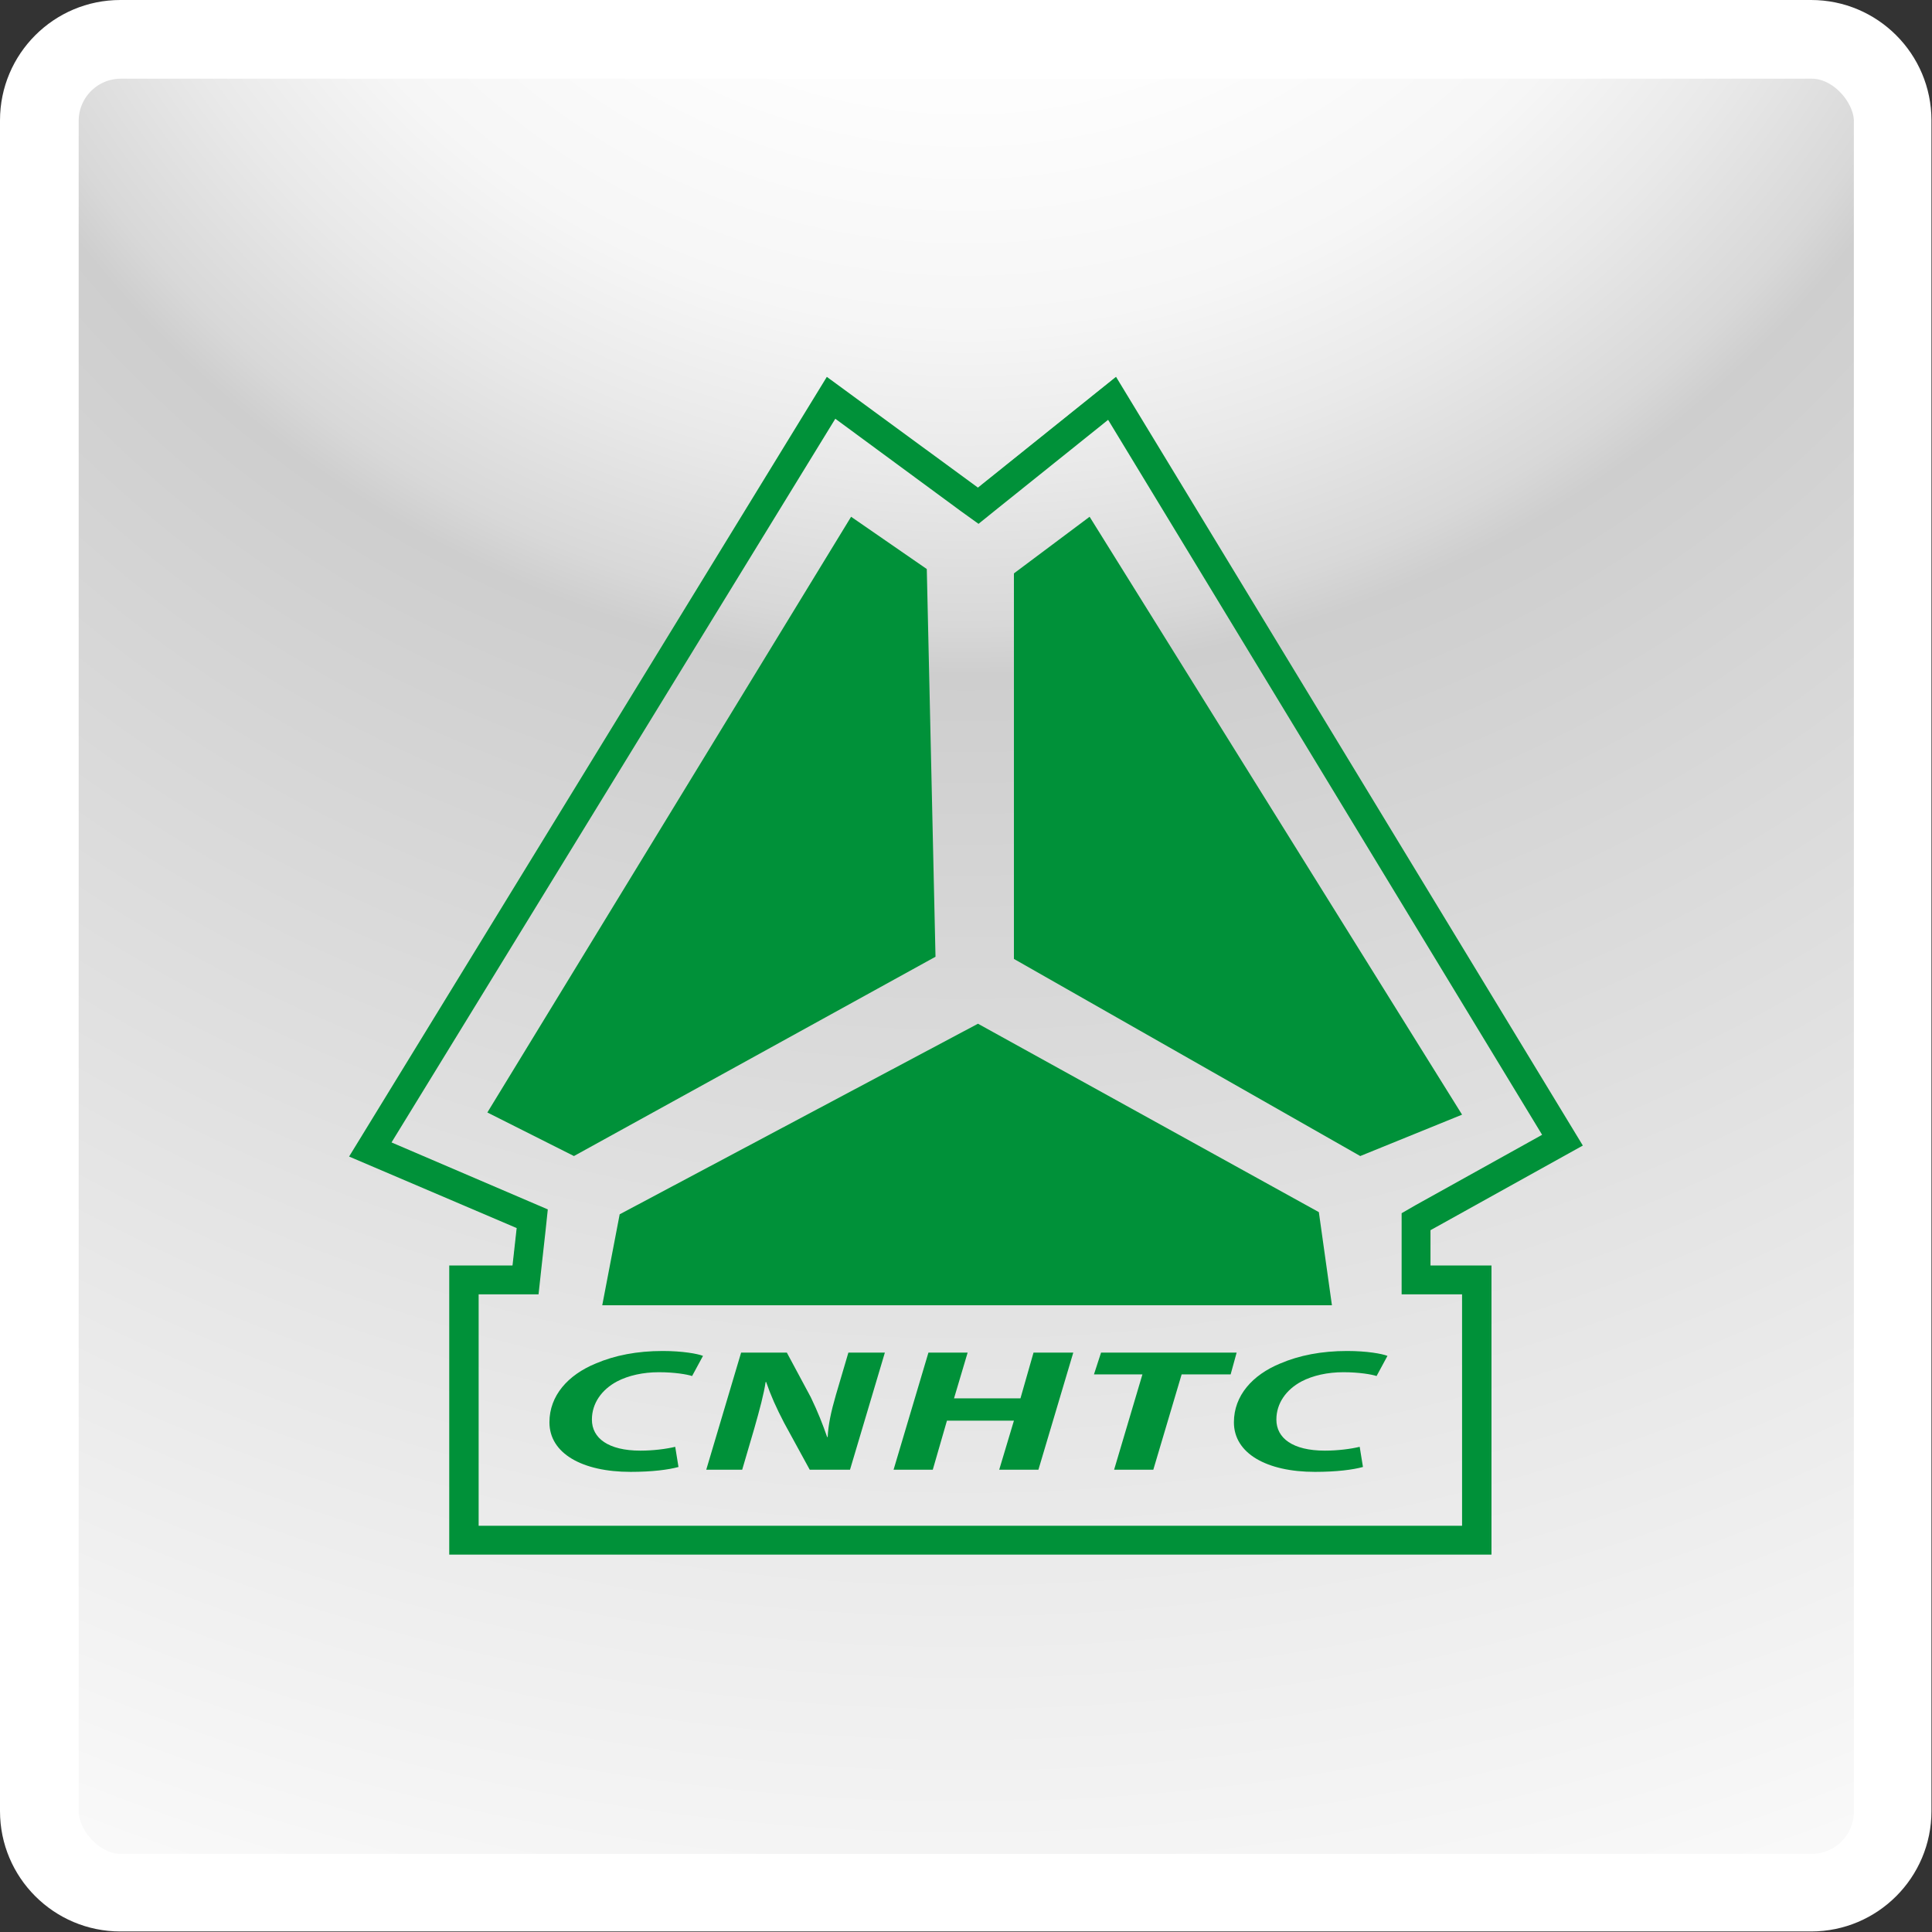 <?xml version="1.0" encoding="UTF-8"?>
<svg id="_Слой_2" data-name="Слой 2" xmlns="http://www.w3.org/2000/svg" xmlns:xlink="http://www.w3.org/1999/xlink" viewBox="0 0 35.48 35.48">
  <rect x="0" y="0" width="35.48" height="35.48" fill="#333333" stroke="none"/>
  <defs>
    <style>
      .cls-1, .cls-2, .cls-3 {
        fill: none;
      }

      .cls-2 {
        stroke: #009139;
        stroke-width: .04px;
      }

      .cls-2, .cls-4 {
        fill-rule: evenodd;
      }

      .cls-2, .cls-3 {
        stroke-miterlimit: 10;
      }

      .cls-4 {
        fill: #009139;
      }

      .cls-5 {
        fill: url(#_Безымянный_градиент_204);
      }

      .cls-3 {
        stroke: #fff;
        stroke-width: .85px;
      }

      .cls-6 {
        fill: #fff;
      }

      .cls-7 {
        clip-path: url(#clippath);
      }
    </style>
    <clipPath id="clippath">
      <rect class="cls-1" x="1.02" y="1.02" width="33.45" height="33.45" rx="1.2" ry="1.2"/>
    </clipPath>
    <radialGradient id="_Безымянный_градиент_204" data-name="Безымянный градиент 204" cx="17.74" cy="-8.32" fx="17.74" fy="-8.32" r="46.04" gradientUnits="userSpaceOnUse">
      <stop offset="0" stop-color="#fff"/>
      <stop offset=".22" stop-color="#fdfdfd"/>
      <stop offset=".31" stop-color="#f6f6f6"/>
      <stop offset=".37" stop-color="#e9e9e9"/>
      <stop offset=".43" stop-color="#d8d8d8"/>
      <stop offset=".45" stop-color="#cecece"/>
      <stop offset=".93" stop-color="#f5f5f5"/>
      <stop offset="1" stop-color="#fbfbfb"/>
    </radialGradient>
  </defs>
  <g id="_Слой_1-2" data-name="Слой 1">
    <g>
      <g class="cls-7">
        <rect class="cls-5" x="-28.3" y="-54.36" width="92.07" height="92.07"/>
      </g>
      <path class="cls-6" d="M33.27,1.02c.66,0,1.2.54,1.2,1.2v31.05c0,.66-.54,1.2-1.2,1.2H2.21c-.66,0-1.2-.54-1.2-1.2V2.21c0-.66.54-1.2,1.2-1.2h31.05M33.27,0H2.21C.99,0,0,.99,0,2.21v31.05c0,1.22.99,2.21,2.21,2.21h31.05c1.22,0,2.21-.99,2.21-2.21V2.21c0-1.22-.99-2.21-2.21-2.21h0Z"/>
      <rect class="cls-3" x="1.02" y="1.02" width="33.45" height="33.45" rx="1.2" ry="1.2"/>
    </g>
    <g>
      <g>
        <polygon class="cls-4" points="17.02 10.45 15.63 9.49 8.95 20.43 10.54 21.23 17.18 17.57 17.02 10.45"/>
        <polygon class="cls-4" points="20.01 9.49 18.62 10.53 18.62 17.61 24.98 21.23 26.85 20.47 20.01 9.49"/>
        <polygon class="cls-4" points="17.96 18.8 11.38 22.3 11.06 23.97 24.46 23.97 24.22 22.26 17.96 18.8"/>
        <path class="cls-4" d="M26.25,22.58l2.78-1.55-8.55-14.09-2.53,2.03-2.76-2.03-8.75,14.28,3.06,1.31-.08.72h-1.15v5.28h19.09v-5.28h-1.11v-.68h0ZM26.85,23.77h0v4.25H8.79v-4.25h1.1l.05-.46.08-.72.04-.38-.35-.15-2.52-1.08L15.34,7.69l2.31,1.7.32.23.31-.25,2.07-1.66,7.97,13.13-2.32,1.29-.26.15v1.49h1.11Z"/>
      </g>
      <polygon class="cls-2" points="26.25 23.26 27.37 23.26 27.37 28.53 8.27 28.53 8.27 23.26 9.43 23.26 9.51 22.54 6.44 21.23 15.19 6.95 17.96 8.98 20.49 6.95 29.04 21.03 26.25 22.58 26.25 23.26"/>
      <g>
        <path class="cls-4" d="M12.46,26.94c-.18.05-.48.09-.88.09-.89,0-1.49-.34-1.49-.91,0-.49.34-.87.85-1.08.35-.15.76-.23,1.23-.23.36,0,.64.05.74.09l-.2.37c-.09-.03-.32-.07-.61-.07s-.56.06-.77.17c-.28.15-.46.4-.46.7,0,.34.3.57.89.57.24,0,.47-.03.64-.07l.06.37Z"/>
        <path class="cls-4" d="M12.97,26.99l.64-2.15h.84l.44.82c.13.27.22.5.3.73h.01c.01-.22.06-.46.15-.77l.23-.78h.67l-.64,2.15h-.74l-.47-.86c-.15-.29-.24-.49-.33-.75h-.01c-.03.21-.11.51-.21.86l-.22.75h-.67Z"/>
        <polygon class="cls-4" points="17.77 24.84 17.52 25.68 18.74 25.68 18.98 24.84 19.71 24.84 19.07 26.99 18.35 26.99 18.62 26.09 17.39 26.09 17.13 26.99 16.41 26.99 17.05 24.84 17.77 24.84"/>
        <polygon class="cls-4" points="20.98 25.24 20.09 25.24 20.22 24.84 22.71 24.84 22.6 25.24 21.7 25.24 21.18 26.99 20.46 26.99 20.98 25.24"/>
        <path class="cls-4" d="M25.03,26.94c-.18.05-.48.09-.88.09-.89,0-1.49-.34-1.49-.91,0-.49.34-.87.85-1.08.35-.15.76-.23,1.23-.23.36,0,.64.05.74.09l-.2.37c-.09-.03-.32-.07-.61-.07s-.56.06-.77.17c-.28.15-.46.4-.46.7,0,.34.3.57.89.57.24,0,.47-.03.64-.07l.06.37Z"/>
      </g>
    </g>
  </g>
</svg>